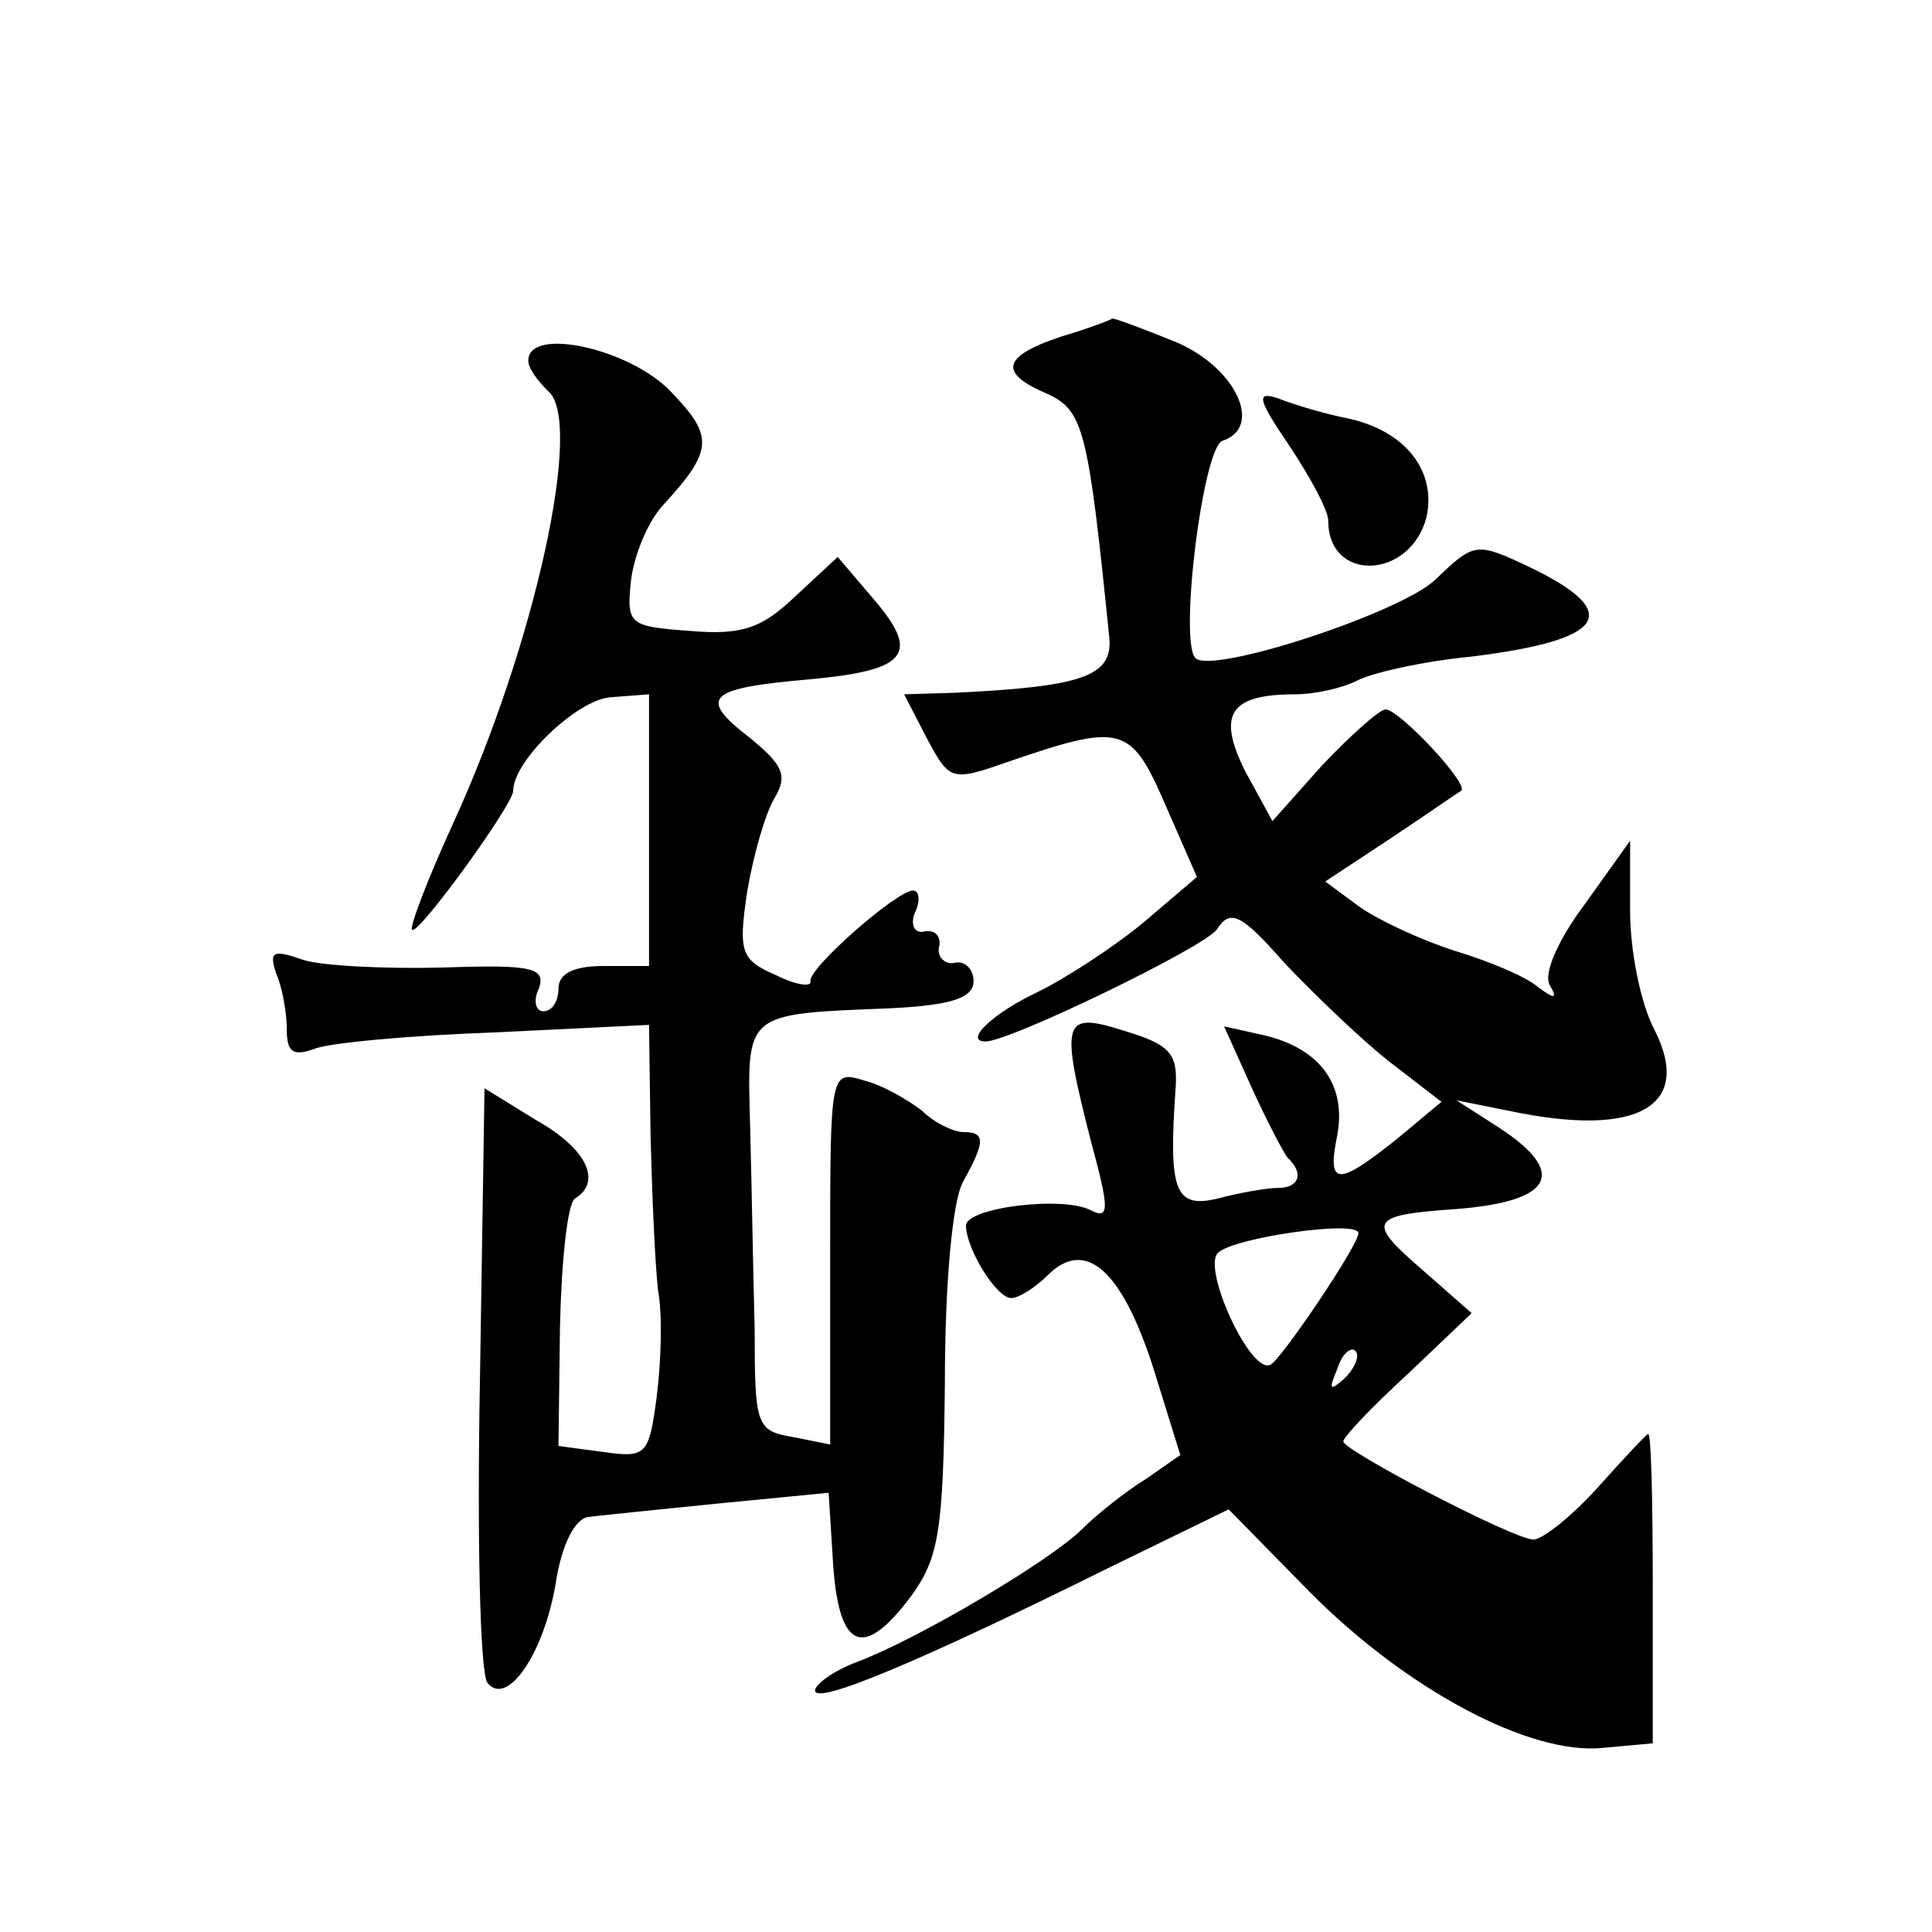 <?xml version="1.0" standalone="no"?>
<!DOCTYPE svg PUBLIC "-//W3C//DTD SVG 20010904//EN"
 "http://www.w3.org/TR/2001/REC-SVG-20010904/DTD/svg10.dtd">
<svg version="1.0" xmlns="http://www.w3.org/2000/svg"
 width="128pt" height="128pt" viewBox="0 0 128 128"
 preserveAspectRatio="xMidYMid meet">
<g transform="translate(0,128) scale(0.1,-0.1)"
fill="#0" stroke="none">
<path d="M703 1057 c-39 -13 -42 -24 -9 -38 24 -11 27 -24 41 -162 2 -25 -18 -32
-103 -36 l-33 -1 15 -29 c15 -28 16 -29 53 -16 76 26 82 25 105 -28 l21 -48 -34
-29 c-19 -16 -51 -37 -71 -47 -30 -14 -50 -33 -35 -33 16 0 144 62 153 74 9 14
16 11 45 -22 19 -20 50 -50 69 -65 l35 -27 -30 -25 c-39 -31 -46 -31 -39 3 6 33
-11 57 -48 66 l-27 6 18 -40 c10 -22 21 -43 24 -47 11 -10 8 -20 -6 -20 -7 0 -25
-3 -40 -7 -29 -7 -33 5 -28 75 1 21 -4 27 -34 36 -41 13 -43 8 -22 -74 12 -44 12
-51 0 -45 -18 10 -83 2 -83 -10 0 -15 20 -48 30 -48 5 0 16 7 24 15 25 25 49 4
70 -61 l18 -58 -23 -16 c-13 -8 -32 -23 -42 -33 -21 -21 -109 -73 -149 -88 -16
-6 -28 -15 -28 -19 0 -10 71 20 194 81 l80 39 55 -56 c64 -64 145 -107 193 -102
l33 3 0 102 c0 57 -1 103 -3 103 -1 0 -16 -16 -33 -35 -17 -19 -37 -35 -43 -35
-13 0 -126 59 -126 65 0 3 19 23 43 45 l42 40 -33 29 c-37 32 -35 36 23 40 64 5
74 24 28 54 l-28 18 35 -7 c85 -18 122 3 96 54 -9 17 -16 52 -16 78 l0 47 -30 -42
c-18 -24 -28 -47 -23 -54 5 -9 3 -9 -8 -1 -8 7 -32 17 -55 24 -22 7 -50 20 -63
29 l-23 17 44 29 c24 16 44 30 46 31 6 4 -41 54 -50 54 -4 0 -23 -17 -42 -37 l-33
-37 -18 33 c-19 38 -10 51 33 51 13 0 31 4 41 9 9 5 44 13 76 16 89 11 101 29 39
59 -36 17 -37 17 -63 -8 -23 -22 -148 -63 -159 -52 -11 11 5 140 18 144 27 9 9
48 -30 65 -22 9 -41 16 -43 16 -1 -1 -17 -7 -34 -12z m197 -594 c0 -8 -50 -82 -58
-87 -13 -8 -46 64 -35 74 10 10 93 22 93 13z m-9 -96 c-10 -9 -11 -8 -5 6 3 10
9 15 12 12 3 -3 0 -11 -7 -18z M350 1041 c0 -5 6 -13 13 -20 24 -19 -8 -167 -63
-287 -17 -37 -29 -69 -27 -70 4 -4 67 83 67 92 0 20 42 60 64 62 l26 2 0 -90 0
-90 -30 0 c-20 0 -30 -5 -30 -15 0 -8 -4 -15 -10 -15 -5 0 -7 7 -3 15 5 14 -5 16
-63 14 -38 -1 -80 1 -93 5 -20 7 -23 6 -18 -9 4 -9 7 -26 7 -37 0 -15 4 -18 18
-13 9 4 63 9 120 11 l102 5 1 -73 c1 -40 3 -86 5 -103 3 -16 2 -48 -1 -71 -5 -38
-7 -40 -35 -36 l-30 4 1 79 c1 44 5 82 10 85 18 11 8 33 -26 52 l-34 21 -3 -192
c-2 -106 0 -196 5 -202 13 -16 37 19 45 65 4 27 13 44 22 45 8 1 47 5 87 9 l72
7 3 -48 c4 -56 20 -63 52 -20 18 25 21 43 22 140 0 67 5 121 12 134 15 27 15 33
0 33 -6 0 -19 6 -27 14 -9 7 -26 17 -38 20 -23 7 -23 7 -23 -117 l0 -124 -25 5
c-24 4 -25 8 -25 71 -1 36 -2 97 -3 134 -2 77 -5 75 93 79 41 2 55 7 55 18 0 8
-6 14 -13 12 -6 -1 -11 4 -10 10 2 7 -2 12 -9 11 -7 -2 -10 4 -7 12 4 8 3 15 -1
15 -11 0 -70 -52 -68 -60 1 -4 -9 -3 -23 4 -23 10 -25 15 -19 55 4 24 12 52 18
62 9 15 6 22 -16 40 -35 27 -29 33 40 39 65 6 73 17 41 54 l-23 27 -28 -26 c-22
-21 -35 -26 -70 -23 -40 3 -42 4 -39 33 2 17 11 39 21 50 34 37 34 46 5 76 -27
28 -94 43 -94 20z M854 985 c14 -21 26 -43 26 -50 0 -41 54 -39 65 2 7 31 -14 58
-53 66 -15 3 -35 9 -45 13 -15 5 -14 0 7 -31z"/>
</g>
</svg>
